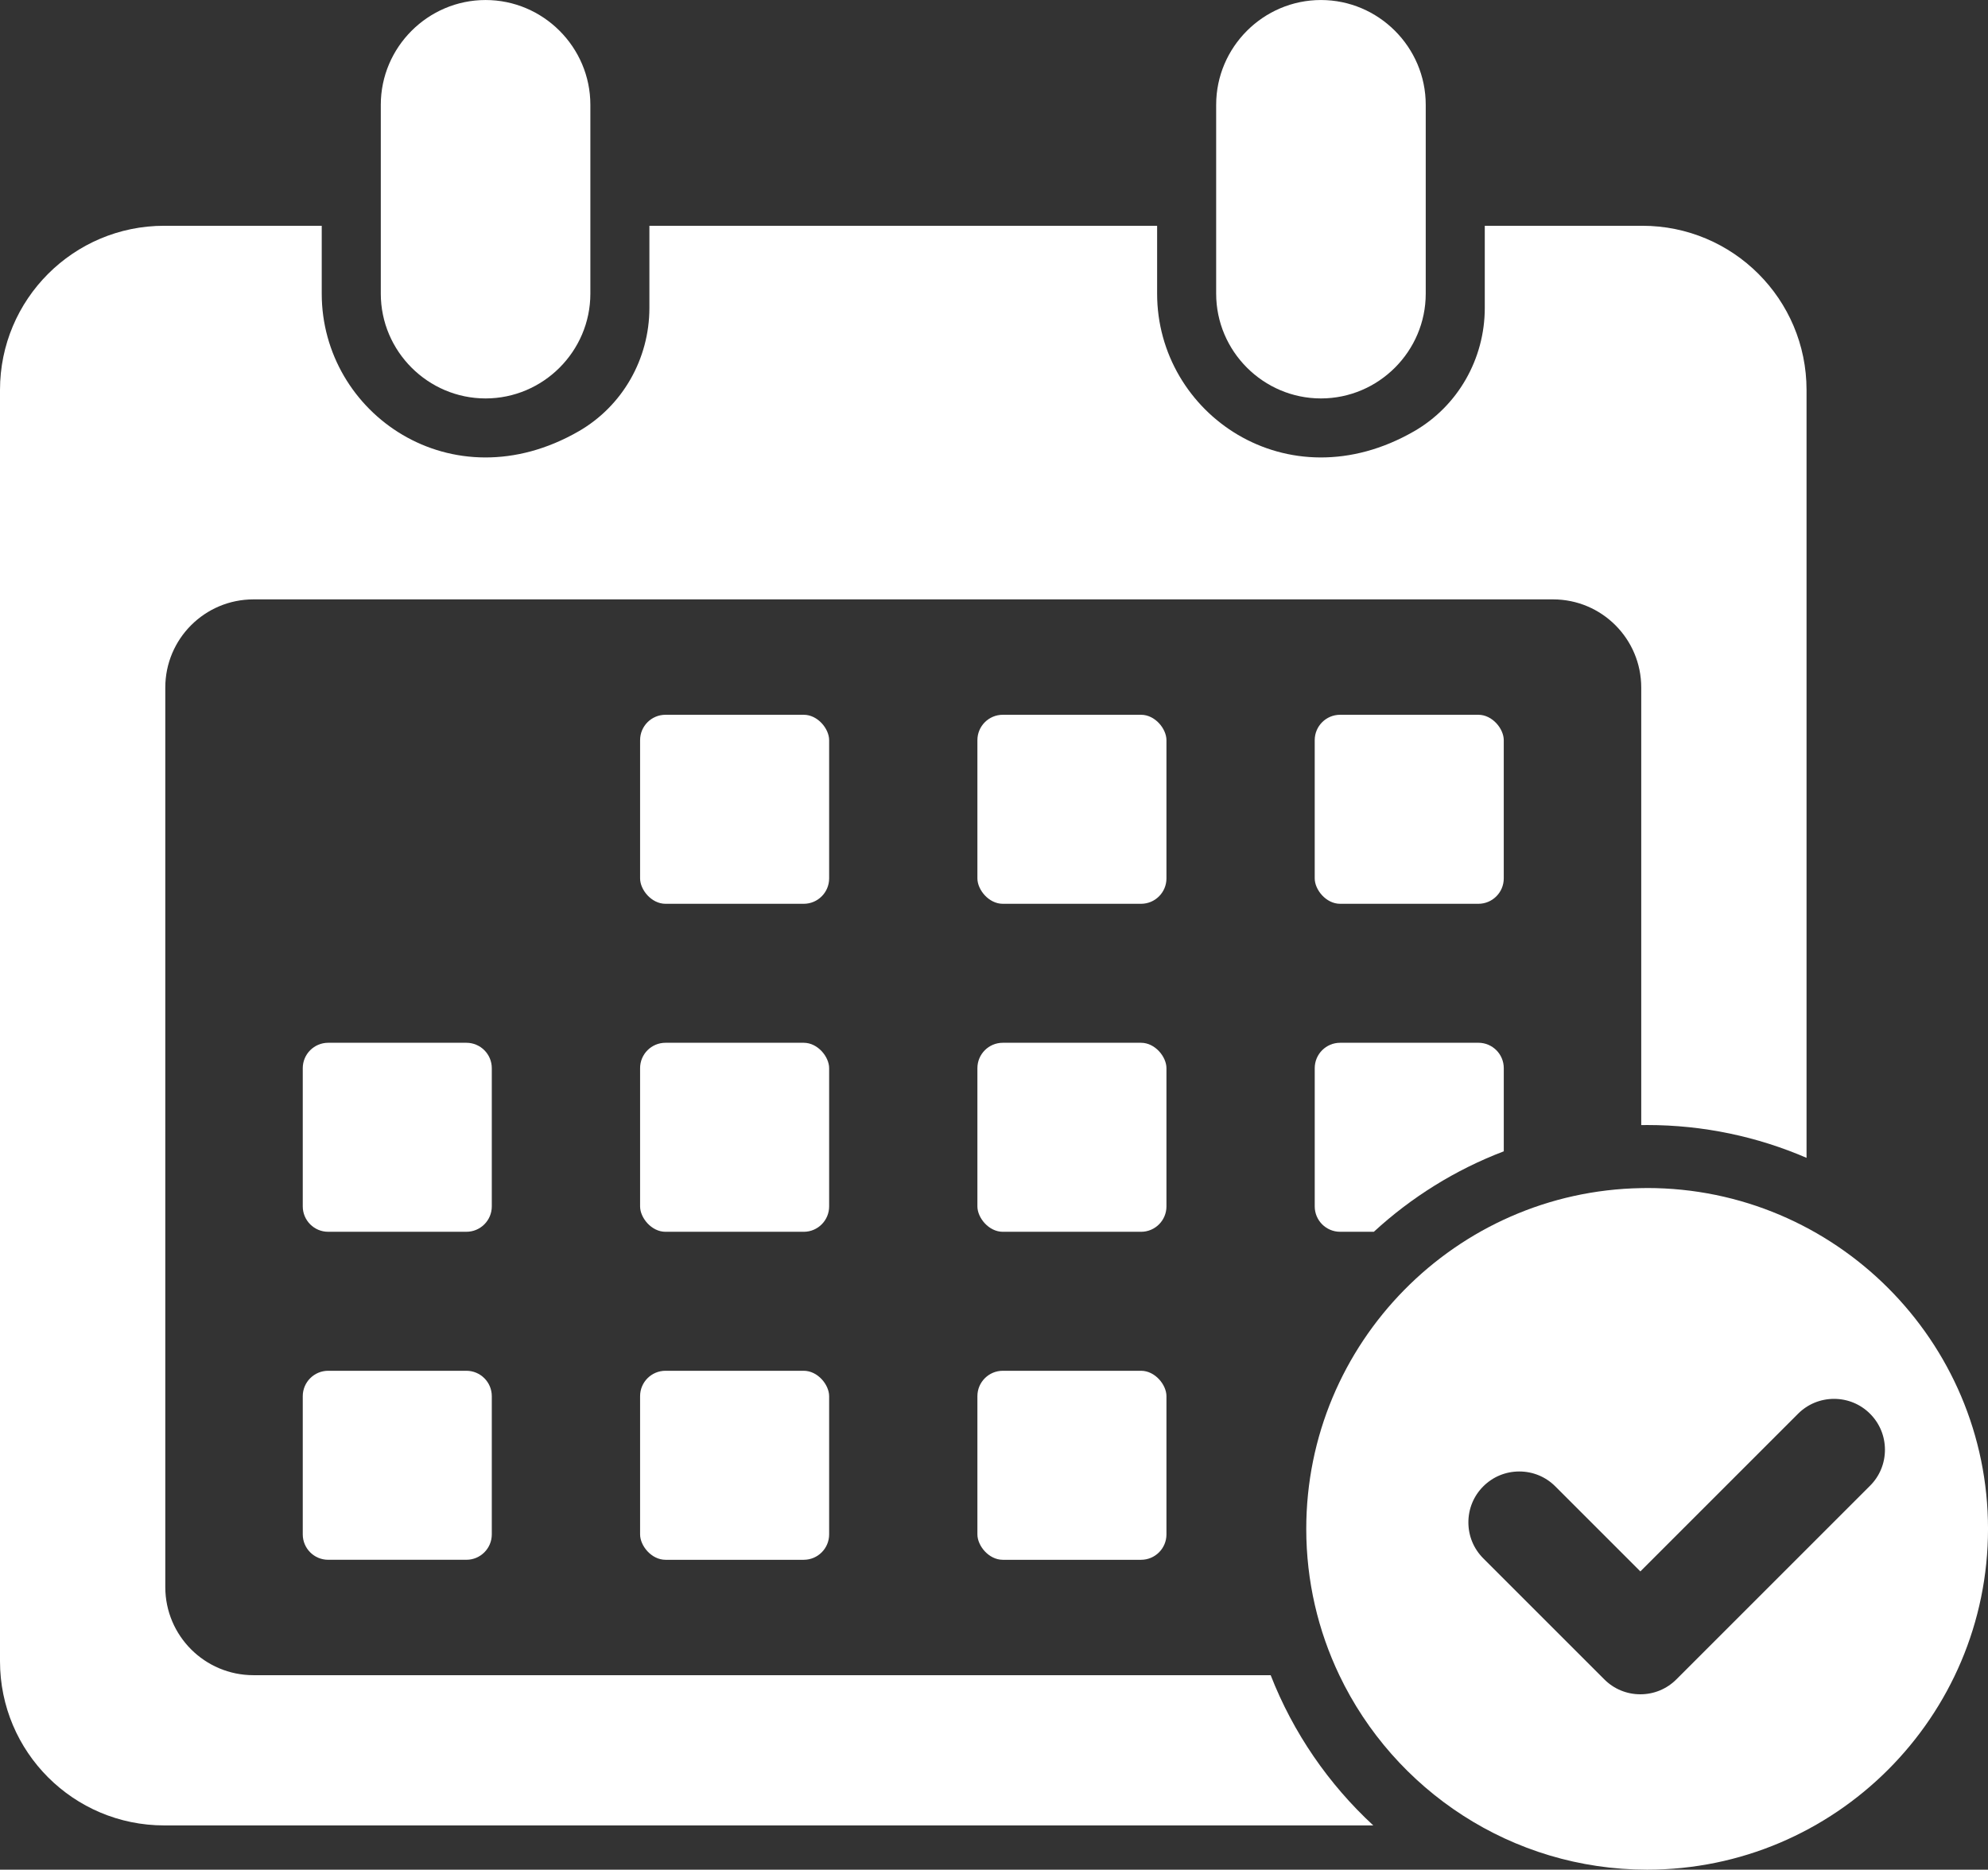 <?xml version="1.0" encoding="UTF-8"?>
<svg id="_레이어_2" data-name="레이어 2" xmlns="http://www.w3.org/2000/svg" viewBox="0 0 1320.47 1242.09">
  <rect x="0" y="0" width="1320.47" height="1242.09" fill="#333333" stroke="none"/>
  <defs>
    <style>
      .cls-1 {
        fill: #fff;
      }
    </style>
  </defs>
  <g id="_迹_1" data-name="卵迹_1">
    <g>
      <path class="cls-1" d="M844.01,1112.88H168.35c-32.34,0-58.56-26.22-58.56-58.56V456.75c0-32.34,26.22-58.56,58.56-58.56h863.23c32.34,0,58.56,26.22,58.56,58.56v290.69c1.31-.02,2.61-.05,3.92-.05,37.58,0,73.38,7.78,105.88,21.8v-510.13c0-60.24-48.83-109.07-109.07-109.07h-104.65v54.58c0,33.75-17.79,65.19-47.06,82-84.19,48.36-170.58-11.66-170.58-91.48v-45.1h-337.24v54.58c0,33.75-17.79,65.19-47.06,82-84.19,48.36-170.58-11.66-170.58-91.48v-45.1h-104.65C48.83,149.99,0,198.82,0,259.06v844.55c0,60.24,48.83,109.07,109.07,109.07h803.09c-29.7-27.44-53.2-61.5-68.15-99.8Z"/>
      <path class="cls-1" d="M322.53,264.69c38.28,0,69.6-31.32,69.6-69.6v-125.48c0-38.28-31.32-69.6-69.6-69.6s-69.6,31.32-69.6,69.6v125.48c0,38.28,31.32,69.6,69.6,69.6Z"/>
      <path class="cls-1" d="M877.4,264.69c38.28,0,69.6-31.32,69.6-69.6v-125.48c0-38.28-31.32-69.6-69.6-69.6s-69.6,31.32-69.6,69.6v125.48c0,38.28,31.32,69.6,69.6,69.6Z"/>
      <path class="cls-1" d="M217.97,910.65h91.82c9.31,0,16.87,7.56,16.87,16.87v91.82c0,9.31-7.56,16.87-16.87,16.87h-91.82c-9.31,0-16.87-7.56-16.87-16.87v-91.82c0-9.31,7.56-16.87,16.87-16.87Z"/>
      <rect class="cls-1" x="425.16" y="910.65" width="125.57" height="125.57" rx="16.87" ry="16.87"/>
      <rect class="cls-1" x="649.21" y="910.65" width="125.57" height="125.57" rx="16.87" ry="16.87"/>
      <path class="cls-1" d="M217.97,692.75h91.82c9.31,0,16.87,7.56,16.87,16.87v91.82c0,9.31-7.56,16.87-16.87,16.87h-91.82c-9.31,0-16.87-7.56-16.87-16.87v-91.82c0-9.31,7.56-16.87,16.87-16.87Z"/>
      <rect class="cls-1" x="425.16" y="692.75" width="125.57" height="125.57" rx="16.87" ry="16.87"/>
      <rect class="cls-1" x="649.21" y="692.75" width="125.57" height="125.57" rx="16.87" ry="16.87"/>
      <rect class="cls-1" x="425.16" y="474.85" width="125.57" height="125.57" rx="16.87" ry="16.87"/>
      <rect class="cls-1" x="649.21" y="474.85" width="125.57" height="125.57" rx="16.87" ry="16.87"/>
      <rect class="cls-1" x="873.26" y="474.85" width="125.57" height="125.57" rx="16.87" ry="16.87"/>
      <path class="cls-1" d="M981.96,692.75h-91.82c-9.32,0-16.87,7.55-16.87,16.87v91.82c0,9.32,7.55,16.87,16.87,16.87h22.4c24.9-22.92,54.12-41.19,86.3-53.45v-55.25c0-9.32-7.55-16.87-16.87-16.87Z"/>
      <path class="cls-1" d="M1094.06,789.25c-1.31,0-2.62.03-3.92.05-123.05,2.1-222.5,102.82-222.5,226.37,0,34.77,7.89,67.73,21.96,97.2,36.44,76.33,114.38,129.21,204.46,129.21,124.86,0,226.42-101.58,226.42-226.42s-101.56-226.42-226.42-226.42ZM1242.12,987.02l-128.66,128.66c-6.37,6.37-14.87,9.89-23.91,9.89s-17.54-3.51-23.91-9.89l-8.61-8.61-71.81-71.81c-6.37-6.37-9.89-14.87-9.89-23.91s3.51-17.54,9.89-23.91c6.38-6.38,14.87-9.89,23.92-9.89s17.54,3.51,23.91,9.88l39.87,39.87,16.64,16.64.59-.59,16.04-16.04,88.11-88.11c6.37-6.37,14.87-9.89,23.91-9.89s17.54,3.51,23.92,9.89c6.37,6.37,9.89,14.87,9.89,23.91s-3.51,17.54-9.89,23.91Z"/>
    </g>
  </g>
</svg>